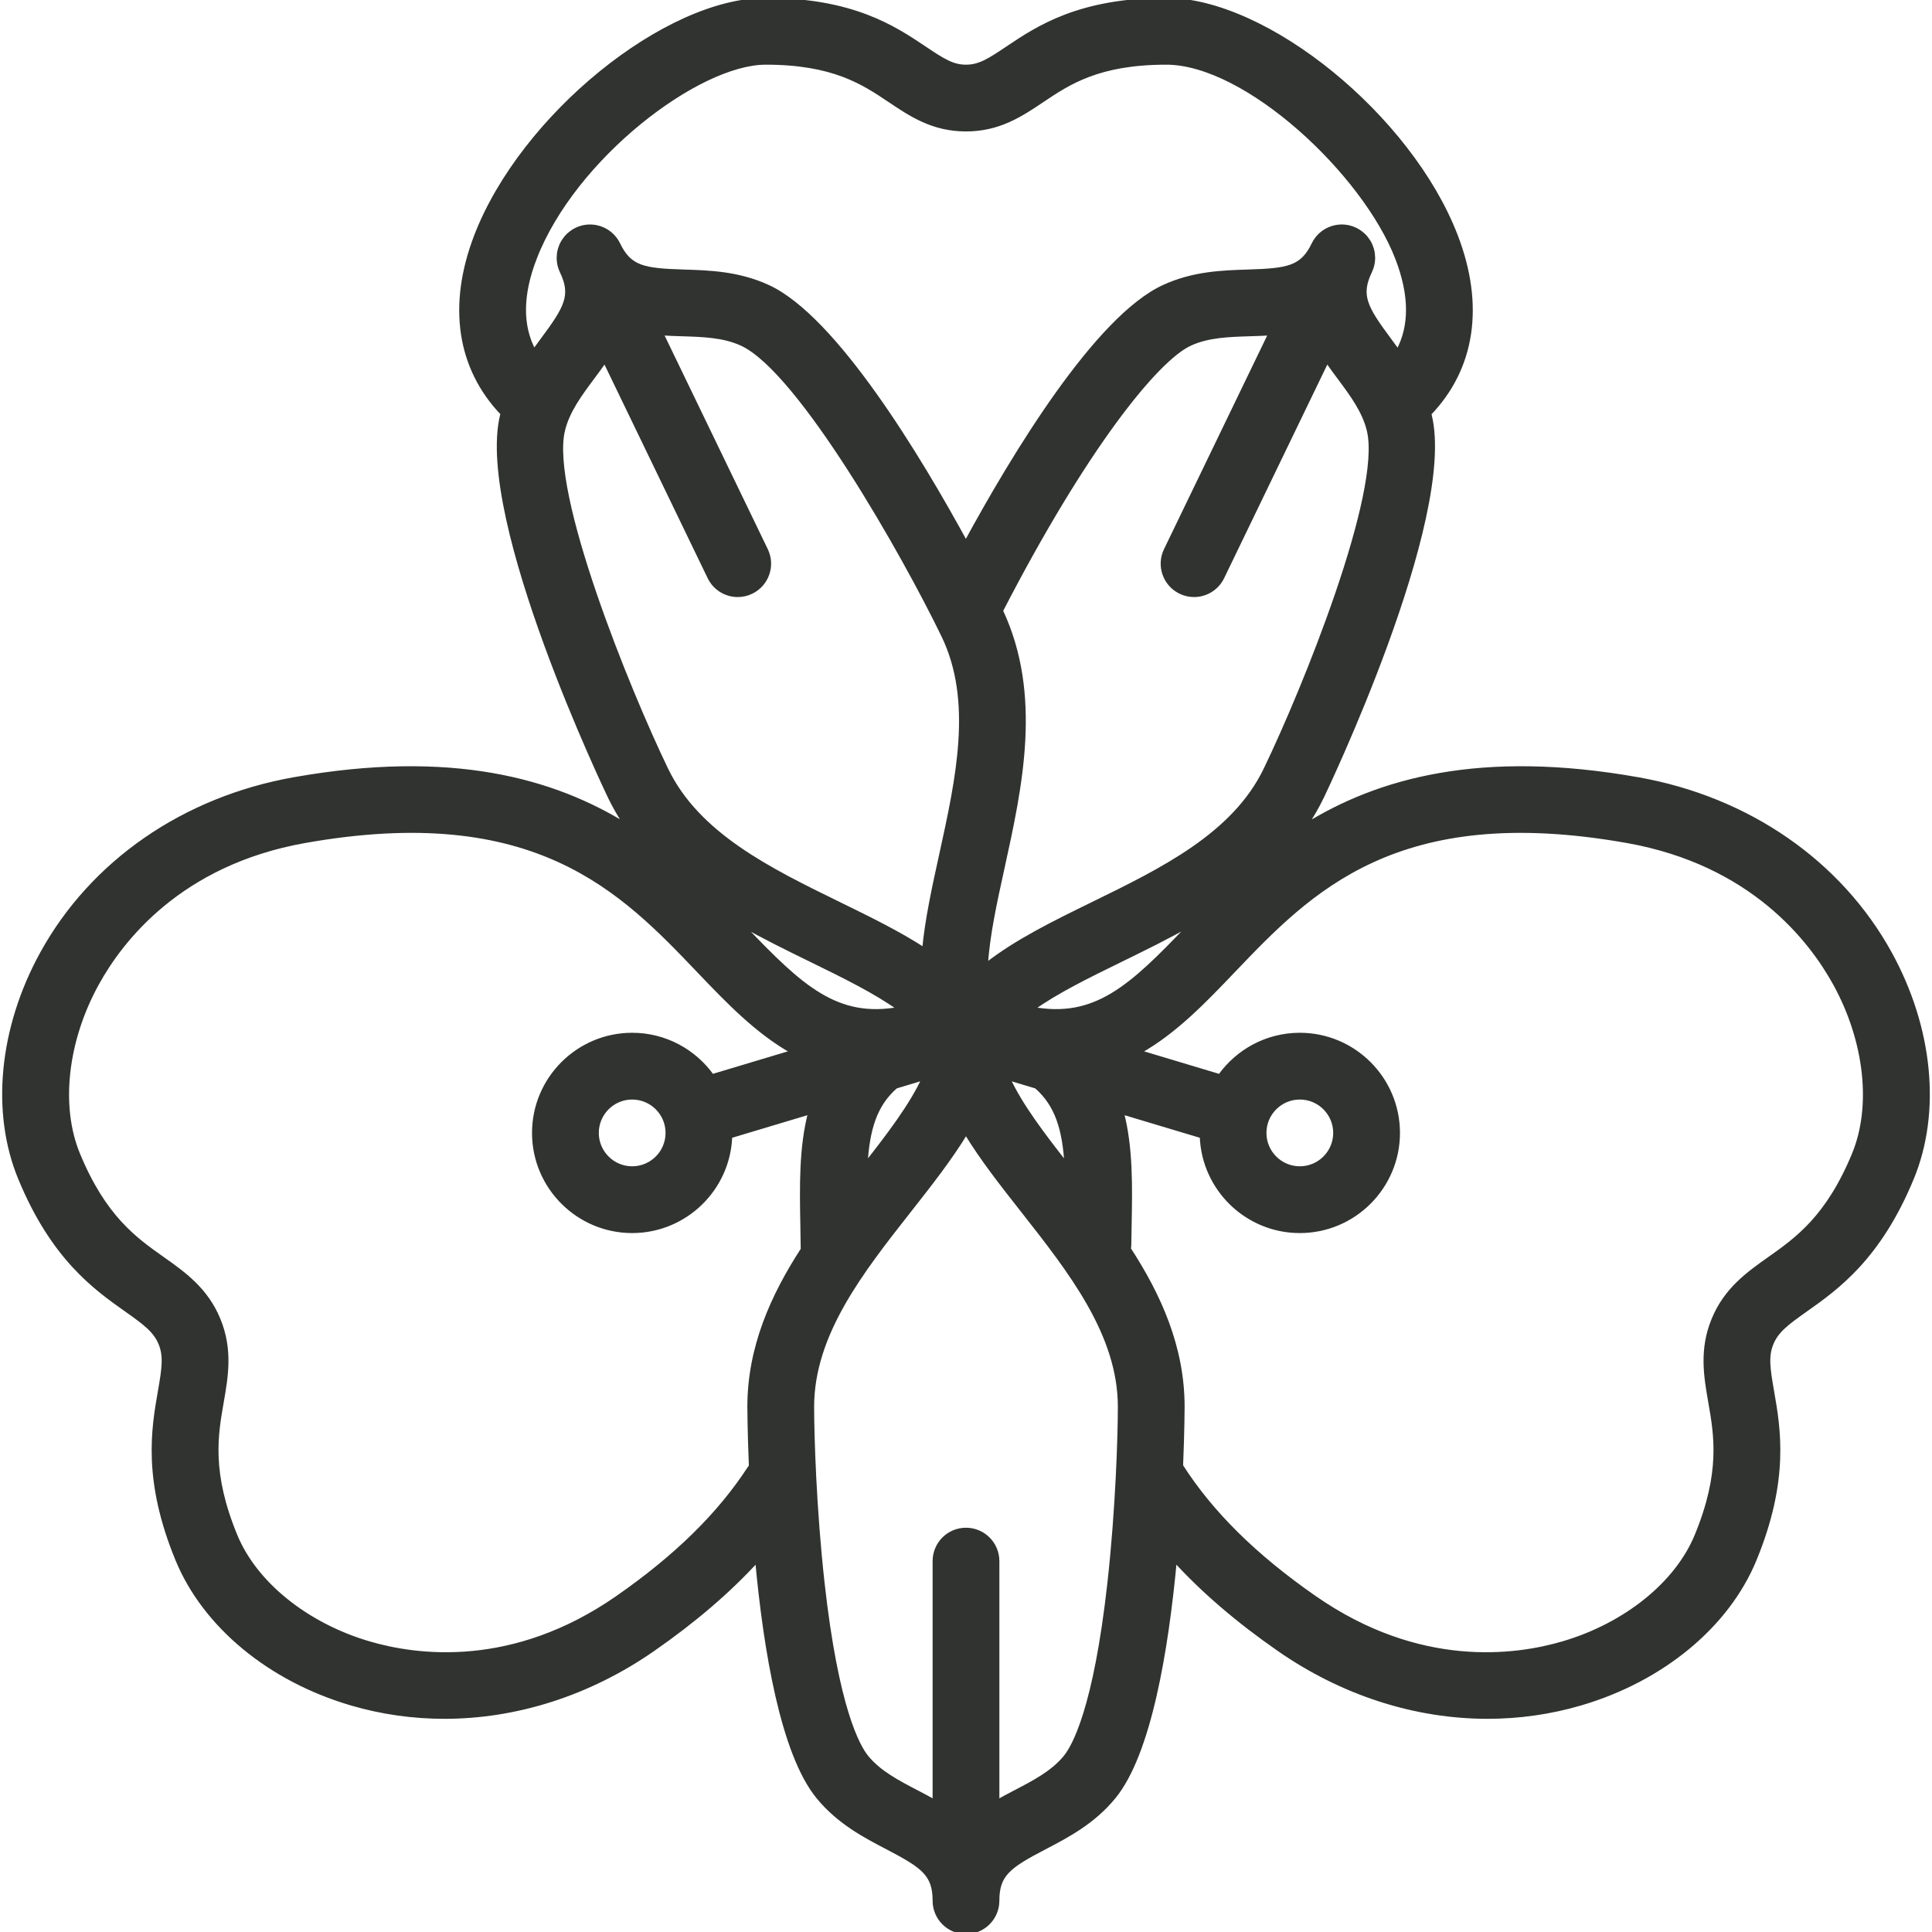 <!DOCTYPE svg PUBLIC "-//W3C//DTD SVG 1.1//EN" "http://www.w3.org/Graphics/SVG/1.1/DTD/svg11.dtd">
<!-- Uploaded to: SVG Repo, www.svgrepo.com, Transformed by: SVG Repo Mixer Tools -->
<svg fill="#303330" height="800px" width="800px" version="1.1" xmlns="http://www.w3.org/2000/svg" viewBox="0 0 463 463" xmlns:xlink="http://www.w3.org/1999/xlink" enable-background="new 0 0 463 463" stroke="#303330">
<g id="SVGRepo_bgCarrier" stroke-width="0"/>
<g id="SVGRepo_tracerCarrier" stroke-linecap="round" stroke-linejoin="round"/>
<g id="SVGRepo_iconCarrier"> <path d="m452.944,228.55c-12.009-21.879-34.019-37.11-60.384-41.788-37.821-6.709-62.242,0.265-79.799,11.171 1.485-2.183 2.839-4.5 4.033-6.973 0.32-0.661 31.901-66.476 25.824-91.42-0.033-0.137-0.08-0.262-0.115-0.397 10.521-10.926 12.794-25.962 6.351-42.664-10.993-28.503-45.346-56.479-69.354-56.479-20.824,0-30.809,6.703-38.099,11.597-4.43,2.974-6.7,4.403-9.901,4.403s-5.472-1.43-9.901-4.403c-7.29-4.894-17.275-11.597-38.099-11.597-24.008,0-58.361,27.976-69.355,56.479-6.435,16.682-4.175,31.704 6.315,42.627-0.038,0.148-0.089,0.284-0.125,0.434-6.077,24.944 25.504,90.759 25.823,91.42 1.185,2.453 2.528,4.753 3.999,6.921-17.55-10.877-41.955-17.819-79.716-11.119-26.366,4.678-48.376,19.909-60.385,41.788-9.803,17.859-11.759,37.966-5.233,53.784 7.899,19.148 18.037,26.315 25.44,31.548 4.529,3.202 6.951,5.015 8.209,8.064 1.259,3.05 0.819,6.044-0.136,11.508-1.56,8.93-3.696,21.159 4.203,40.309 6.525,15.818 22.089,28.696 41.632,34.45 7.286,2.145 14.794,3.2 22.335,3.2 17.239,0 34.647-5.517 49.949-16.142 9.873-6.855 18.153-13.948 25.006-21.441 1.989,21.526 6.11,46.47 14.653,56.843 4.962,6.025 11.15,9.254 16.61,12.102 8.52,4.444 11.273,6.412 11.273,12.726 0,4.143 3.357,7.5 7.5,7.5s7.5-3.357 7.5-7.5c0-6.313 2.754-8.281 11.273-12.725 5.46-2.849 11.649-6.077 16.61-12.103 8.544-10.374 12.665-35.324 14.654-56.852 6.856,7.496 15.136,14.595 25.009,21.45 15.303,10.626 32.708,16.142 49.949,16.142 7.539,0 15.051-1.056 22.335-3.2 19.543-5.754 35.106-18.632 41.632-34.45 7.899-19.149 5.763-31.379 4.203-40.309-0.955-5.464-1.395-8.458-0.136-11.508 1.258-3.05 3.68-4.862 8.209-8.064 7.403-5.232 17.541-12.399 25.44-31.548 6.528-15.818 4.572-35.925-5.231-53.784zm-197.345,50.644c-5.706-7.272-11.048-14.278-14.062-20.852l6.791,2.037c5.026,4.347 6.77,10.293 7.271,18.815zm-77.299-56.91c-0.327-0.342-0.661-0.691-0.992-1.037 5.685,3.246 11.529,6.103 17.14,8.846 7.823,3.823 15.378,7.526 21.166,11.688-15.102,2.787-23.635-5.173-37.314-19.497zm29.101,56.904c0.501-8.519 2.245-14.463 7.271-18.81l6.786-2.036c-3.013,6.573-8.353,13.576-14.057,20.846zm39.947-37.414c5.787-4.159 13.339-7.86 21.157-11.681 5.645-2.759 11.526-5.633 17.242-8.904-0.35,0.366-0.702,0.734-1.047,1.095-13.691,14.337-22.228,22.299-37.352,19.49zm55.94-57.337c-7.561,15.655-24.749,24.056-41.37,32.18-9.4,4.594-18.474,9.047-25.662,14.723 0.396-7.009 2.158-15.053 3.985-23.364 4.269-19.43 9.094-41.427-0.379-61.609 20.13-39.031 37.231-60.257 45.312-63.982 4.319-1.991 9.219-2.143 14.405-2.303 1.587-0.049 3.238-0.102 4.918-0.216l-25.093,51.952c-1.801,3.729-0.238,8.214 3.492,10.016 1.051,0.508 2.162,0.748 3.256,0.748 2.788,0 5.466-1.562 6.76-4.24l25.093-51.951c0.956,1.387 1.941,2.713 2.889,3.986 3.099,4.162 6.025,8.093 7.151,12.714 3.646,14.967-15.474,62.129-24.757,81.346zm-175.149-122.56c9.313-24.145 39.083-46.877 55.361-46.877 16.257,0 23.419,4.809 29.737,9.051 5.09,3.416 10.352,6.949 18.263,6.949s13.173-3.533 18.263-6.949c6.318-4.242 13.48-9.051 29.737-9.051 19.201,0 47.466,26.409 55.361,46.877 3.405,8.829 3.444,16.323 0.142,22.377-0.698-0.97-1.397-1.919-2.079-2.835-5.729-7.694-7.356-10.668-4.63-16.334l.013-.028c0.121-0.251 0.225-0.507 0.316-0.764 0.026-0.072 0.044-0.145 0.067-0.217 0.059-0.184 0.115-0.368 0.159-0.553 0.023-0.095 0.039-0.191 0.057-0.287 0.032-0.164 0.062-0.328 0.083-0.492 0.013-0.105 0.022-0.209 0.031-0.314 0.013-0.156 0.022-0.311 0.026-0.466 0.001-0.055 0.009-0.111 0.009-0.167 0-0.042-0.008-0.084-0.009-0.126-0.005-0.284-0.023-0.566-0.059-0.845-0.003-0.027-0.004-0.053-0.008-0.08-0.043-0.303-0.11-0.602-0.189-0.896-0.021-0.079-0.046-0.156-0.069-0.234-0.074-0.243-0.159-0.481-0.257-0.715-0.023-0.056-0.043-0.113-0.068-0.168-0.124-0.278-0.266-0.548-0.424-0.809-0.037-0.061-0.077-0.119-0.115-0.178-0.135-0.211-0.282-0.416-0.439-0.613-0.047-0.059-0.092-0.12-0.141-0.178-0.2-0.237-0.413-0.464-0.644-0.676-0.036-0.033-0.076-0.063-0.113-0.096-0.203-0.179-0.418-0.348-0.643-0.506-0.069-0.049-0.139-0.098-0.21-0.145-0.271-0.177-0.551-0.345-0.85-0.49-0.466-0.225-0.944-0.398-1.427-0.521-0.725-0.184-1.461-0.254-2.185-0.22-1.691,0.081-3.322,0.734-4.602,1.86-0.732,0.643-1.35,1.44-1.801,2.373l-.013,.027c-2.743,5.658-6.084,6.231-15.673,6.528-6.155,0.19-13.132,0.406-20.221,3.673-16.04,7.394-35.842,40.082-47.427,61.401-11.058-20.296-31.287-53.971-47.409-61.401-7.089-3.267-14.065-3.482-20.221-3.673-9.604-0.297-12.94-0.87-15.686-6.555-1.802-3.729-6.287-5.296-10.016-3.492-0.299,0.145-0.579,0.312-0.85,0.49-0.072,0.047-0.141,0.095-0.21,0.145-0.225,0.159-0.44,0.327-0.643,0.506-0.037,0.033-0.077,0.062-0.113,0.096-0.231,0.212-0.444,0.439-0.644,0.676-0.049,0.058-0.094,0.118-0.141,0.178-0.157,0.198-0.303,0.402-0.439,0.613-0.038,0.06-0.079,0.118-0.115,0.178-0.158,0.262-0.3,0.531-0.424,0.809-0.025,0.055-0.044,0.112-0.068,0.168-0.098,0.234-0.183,0.472-0.257,0.715-0.024,0.078-0.048,0.155-0.069,0.234-0.079,0.295-0.146,0.593-0.189,0.896-0.004,0.026-0.004,0.053-0.008,0.08-0.037,0.28-0.054,0.562-0.059,0.845-0.001,0.042-0.009,0.084-0.009,0.126 0,0.055 0.008,0.111 0.009,0.167 0.003,0.155 0.012,0.31 0.026,0.466 0.009,0.105 0.018,0.209 0.031,0.314 0.021,0.163 0.05,0.326 0.082,0.489 0.019,0.097 0.035,0.194 0.058,0.291 0.043,0.179 0.097,0.357 0.153,0.535 0.025,0.079 0.045,0.159 0.073,0.239 0.091,0.256 0.194,0.51 0.315,0.76 2.746,5.685 1.122,8.654-4.616,16.361-0.673,0.904-1.362,1.841-2.051,2.797-3.281-6.048-3.237-13.528 0.161-22.339zm6.769,41.214c1.126-4.621 4.053-8.552 7.151-12.714 0.948-1.273 1.933-2.599 2.889-3.986l25.093,51.951c1.294,2.679 3.972,4.24 6.76,4.24 1.094,0 2.205-0.241 3.256-0.748 3.73-1.802 5.293-6.286 3.492-10.016l-25.093-51.952c1.68,0.114 3.332,0.167 4.918,0.216 5.187,0.16 10.086,0.312 14.405,2.303 13.99,6.448 39.044,50.744 48.324,69.961 7.562,15.655 3.456,34.341-0.514,52.411-1.729,7.873-3.415,15.545-4.108,22.842-6.146-3.993-13.204-7.442-20.446-10.982-16.621-8.124-33.81-16.524-41.371-32.18-9.282-19.217-28.402-66.379-24.756-81.346zm44.735,248.722c-7.235,11.146-17.618,21.33-31.742,31.138-24.979,17.345-47.996,14.258-59.493,10.872-15.001-4.416-27.264-14.295-32.001-25.781-6.242-15.13-4.676-24.096-3.294-32.007 1.082-6.193 2.201-12.598-0.773-19.81-2.976-7.211-8.284-10.963-13.418-14.593-6.558-4.636-13.99-9.89-20.231-25.02-4.739-11.486-3.009-27.138 4.516-40.846 5.767-10.506 19.911-28.924 49.855-34.236 55.305-9.811 76.072,11.929 94.392,31.112 6.957,7.285 14.029,14.684 22.609,19.458l-19.4,5.82c-4.263-5.996-11.261-9.92-19.163-9.92-12.958,0-23.5,10.542-23.5,23.5s10.542,23.5 23.5,23.5c12.694,0 23.063-10.119 23.48-22.714l19.206-5.762c-2.231,8.463-2.056,17.86-1.88,27.123 0.035,1.889 0.068,3.823 0.088,5.784-7.219,11.136-12.789,23.484-12.789,37.691 0,0.201 0.015,5.802 0.368,14.233-0.112,0.149-0.226,0.298-0.33,0.458zm-19.643-80.313c0,4.687-3.813,8.5-8.5,8.5s-8.5-3.813-8.5-8.5 3.813-8.5 8.5-8.5 8.5,3.813 8.5,8.5zm105.893,107.798c-3.359,30.237-8.524,39.333-10.59,41.84-3.023,3.672-7.368,5.938-11.969,8.338-1.408,0.735-2.872,1.501-4.336,2.334v-57.694c0-4.143-3.357-7.5-7.5-7.5s-7.5,3.357-7.5,7.5v57.694c-1.464-0.833-2.928-1.599-4.336-2.333-4.601-2.399-8.945-4.667-11.97-8.338-2.064-2.507-7.229-11.603-10.589-41.84-1.976-17.778-2.497-35.362-2.497-42.176 0-17.386 11.823-32.426 23.257-46.97 4.982-6.338 9.837-12.513 13.635-18.782 3.798,6.27 8.652,12.444 13.635,18.782 11.434,14.544 23.257,29.584 23.257,46.97 5.68434e-14,6.813-0.522,24.397-2.497,42.175zm178.418-102.685c-6.241,15.13-13.674,20.384-20.231,25.02-5.134,3.63-10.442,7.382-13.418,14.593-2.975,7.212-1.855,13.616-0.773,19.81 1.382,7.911 2.948,16.877-3.294,32.007-4.737,11.486-17,21.365-32.001,25.781-11.494,3.384-34.513,6.472-59.493-10.872-14.339-9.957-24.832-20.313-32.076-31.656 0.351-8.397 0.366-13.972 0.366-14.173 0-14.26-5.612-26.647-12.871-37.816 0.053-0.342 0.091-0.689 0.095-1.045 0.021-1.56 0.051-3.097 0.079-4.61 0.176-9.264 0.352-18.663-1.879-27.126l19.206,5.762c0.416,12.593 10.785,22.712 23.479,22.712 12.958,0 23.5-10.542 23.5-23.5s-10.542-23.5-23.5-23.5c-7.902,0-14.9,3.924-19.162,9.921l-19.401-5.82c8.58-4.775 15.654-12.172 22.611-19.458 18.319-19.183 39.086-40.928 94.392-31.112 29.944,5.313 44.089,23.73 49.855,34.236 7.524,13.709 9.255,29.36 4.516,40.846zm-132.811-13.613c4.687,0 8.5,3.813 8.5,8.5s-3.813,8.5-8.5,8.5-8.5-3.813-8.5-8.5 3.813-8.5 8.5-8.5z"/> </g>
</svg>